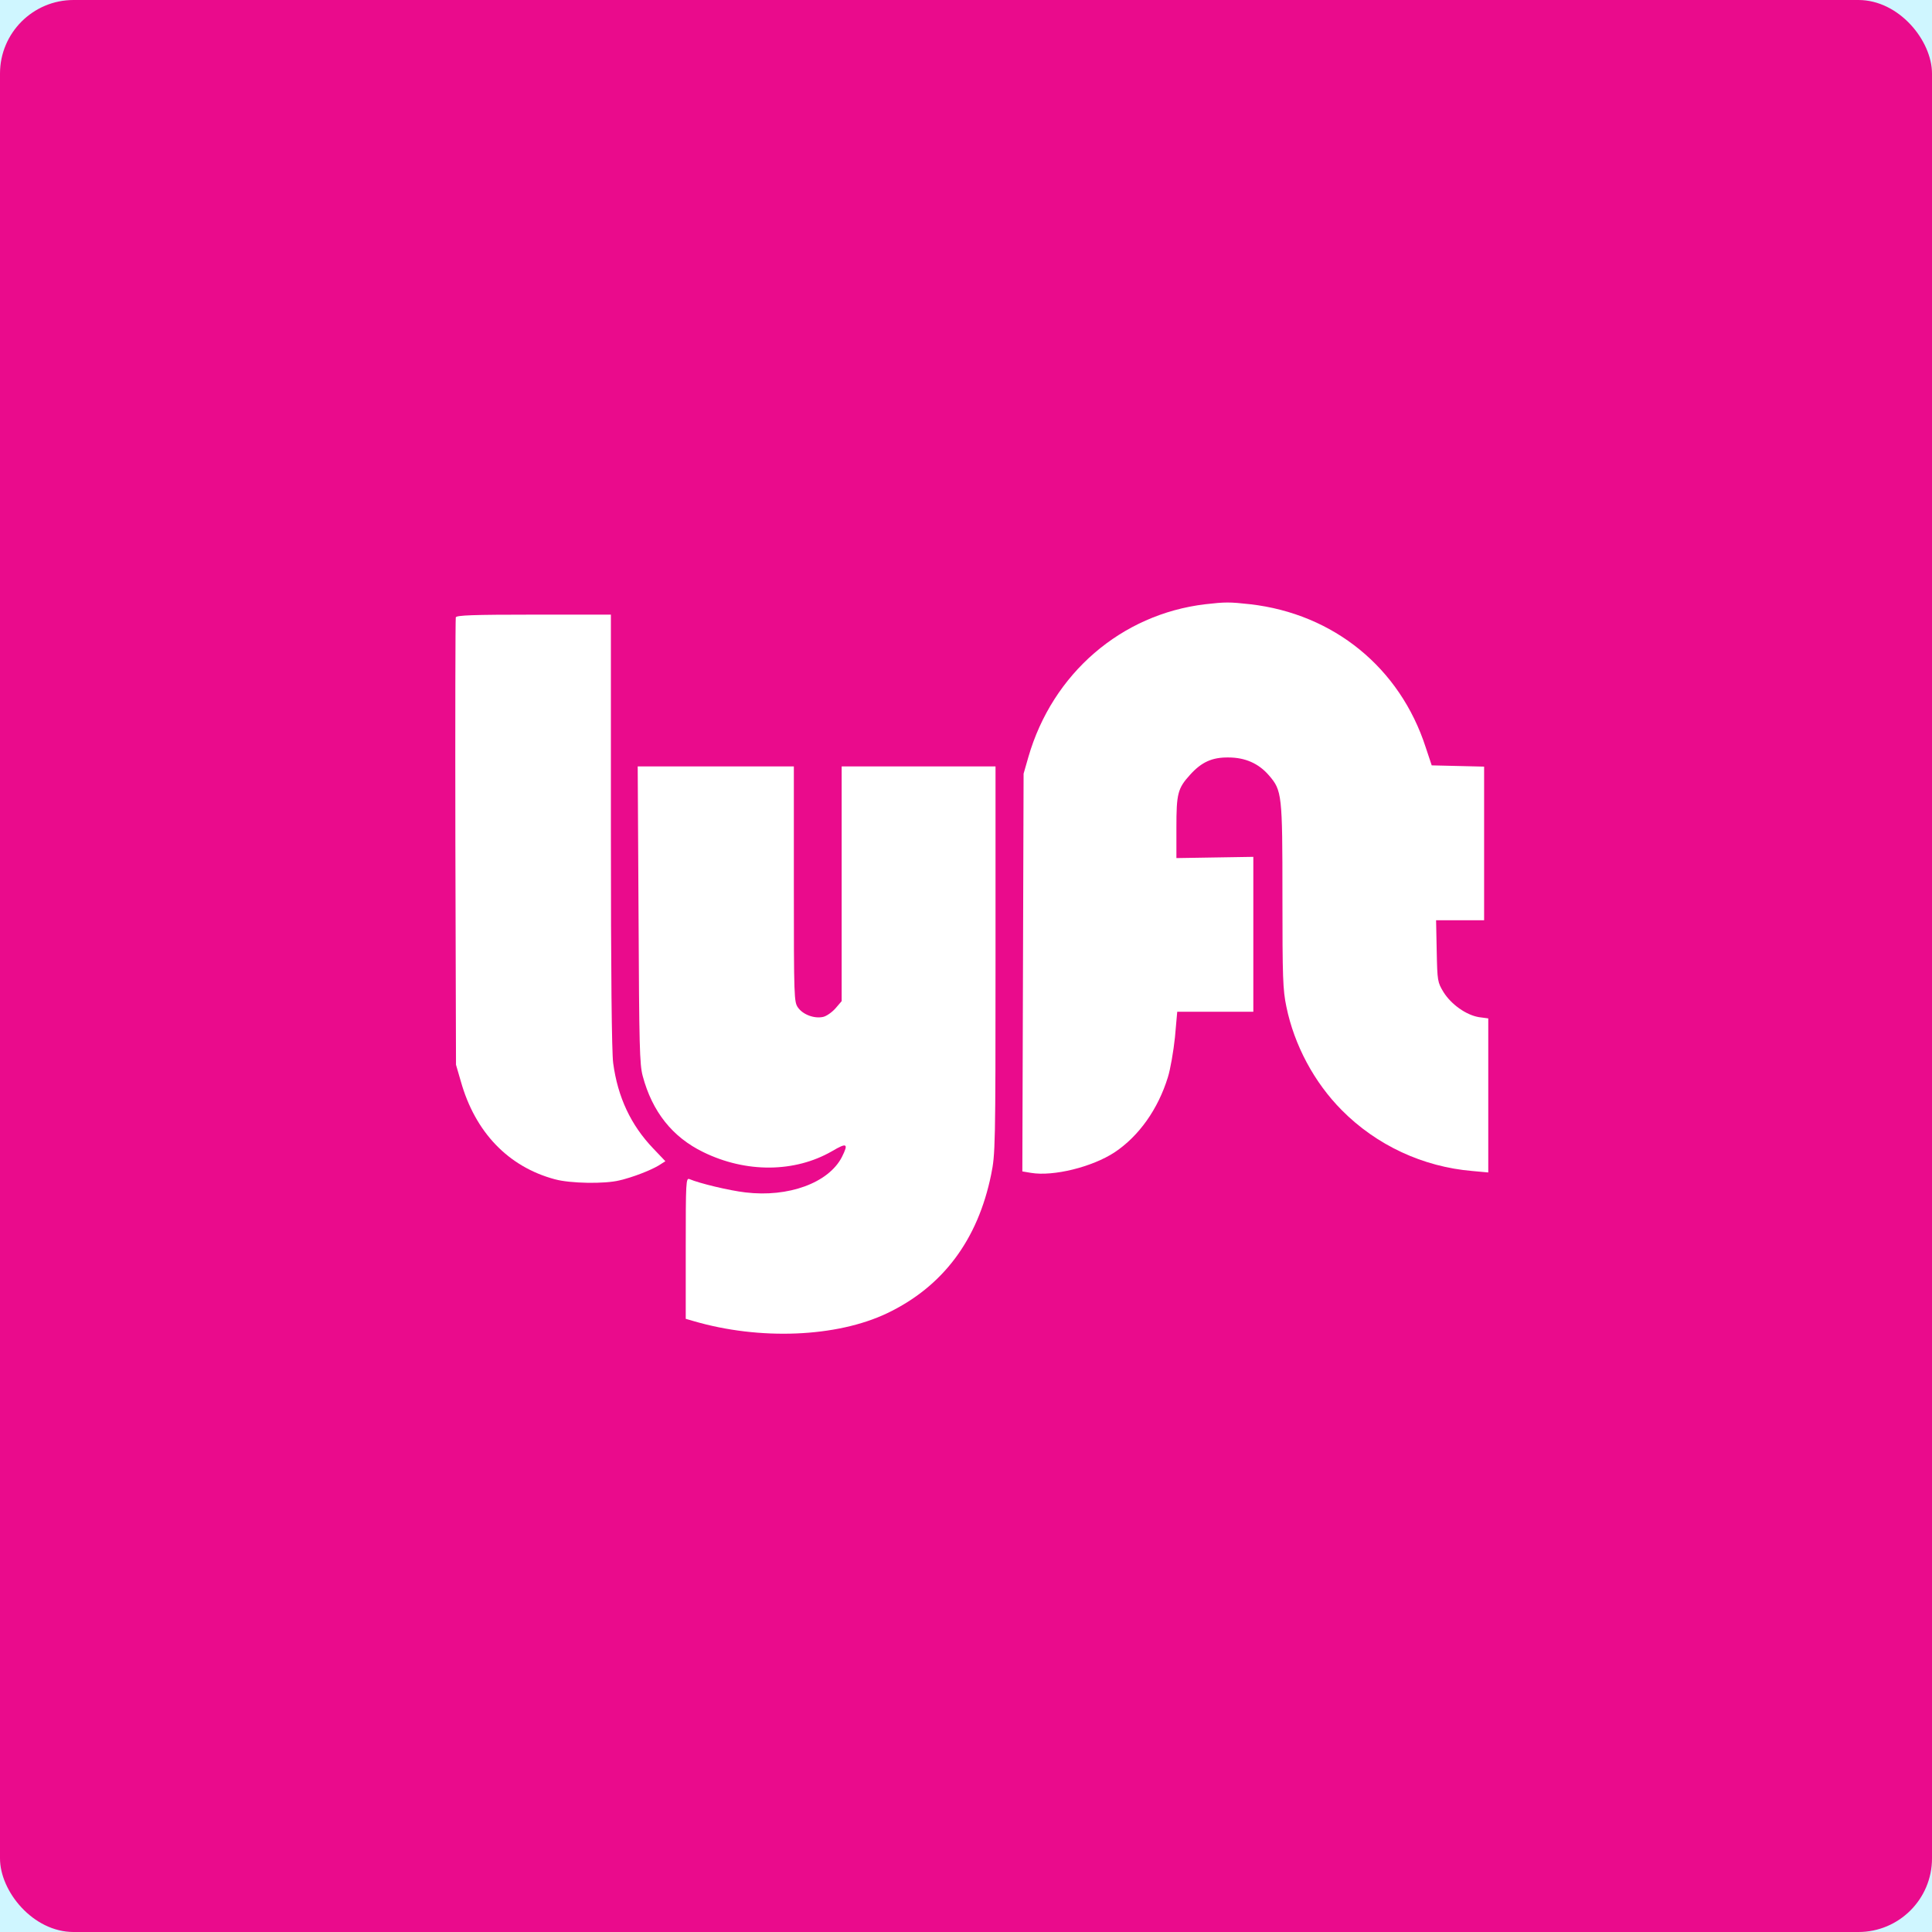 <svg width="210" height="210" viewBox="0 0 210 210" fill="none" xmlns="http://www.w3.org/2000/svg">
<rect width="210" height="210" fill="#CFF6FF"/>
<rect width="210" height="210" rx="8" fill="#EA0B8C"/>
<g clip-path="url(#clip0_7131_1863)">
<path d="M131.011 65.678C121.881 66.763 114.401 73.203 111.779 82.288L111.26 84.096L111.192 105.723L111.124 127.328L112.073 127.486C114.491 127.893 118.717 126.853 121.158 125.249C123.802 123.486 125.881 120.548 126.943 117.09C127.214 116.232 127.553 114.266 127.712 112.751L127.96 109.972H132.096H136.231V101.542V93.136L132.051 93.203L127.87 93.271V89.972C127.87 86.266 128.005 85.701 129.361 84.209C130.604 82.831 131.757 82.311 133.52 82.333C135.35 82.333 136.819 82.989 137.926 84.277C139.35 85.927 139.395 86.333 139.395 97.407C139.395 106.288 139.44 107.599 139.825 109.429C140.683 113.61 142.853 117.655 145.836 120.661C149.61 124.48 154.672 126.831 160.028 127.282L161.768 127.441V119.079V110.695L160.751 110.559C159.373 110.333 157.745 109.181 156.909 107.847C156.254 106.763 156.231 106.65 156.164 103.373L156.096 100.028H158.695H161.316V91.667V83.328L158.469 83.26L155.621 83.192L154.966 81.226C152.164 72.571 144.955 66.718 135.892 65.678C133.655 65.429 133.181 65.429 131.011 65.678Z" fill="white"/>
<path d="M49.542 67.102C49.497 67.26 49.474 78.266 49.497 91.576L49.565 115.734L50.085 117.52C51.644 123.079 55.26 126.831 60.322 128.186C61.994 128.638 65.723 128.706 67.35 128.299C68.797 127.96 70.65 127.237 71.576 126.695L72.322 126.22L70.989 124.819C68.571 122.288 67.147 119.26 66.65 115.554C66.492 114.379 66.401 105.791 66.401 90.288V66.808H58.039C51.373 66.808 49.633 66.876 49.542 67.102Z" fill="white"/>
<path d="M69.407 99.395C69.475 113.768 69.52 115.667 69.859 116.955C70.898 120.842 73.09 123.599 76.435 125.226C81.09 127.508 86.379 127.463 90.424 125.136C92.073 124.164 92.254 124.277 91.508 125.768C90.062 128.571 85.701 130.175 81.023 129.61C79.26 129.407 75.983 128.616 74.944 128.164C74.559 128.006 74.537 128.458 74.537 135.667V143.35L75.395 143.599C82.582 145.701 90.944 145.362 96.435 142.74C102.492 139.847 106.288 134.763 107.734 127.667C108.186 125.452 108.209 124.684 108.209 104.345V83.305H99.847H91.486V96.073V108.819L90.808 109.61C90.424 110.04 89.814 110.469 89.452 110.537C88.503 110.74 87.282 110.288 86.74 109.52C86.311 108.91 86.288 108.548 86.288 96.096V83.305H77.814H69.316L69.407 99.395Z" fill="white"/>
</g>
<defs>
<clipPath id="clip0_7131_1863">
<rect width="112.994" height="80" fill="white" transform="translate(49 65)"/>
</clipPath>
</defs>
</svg>
